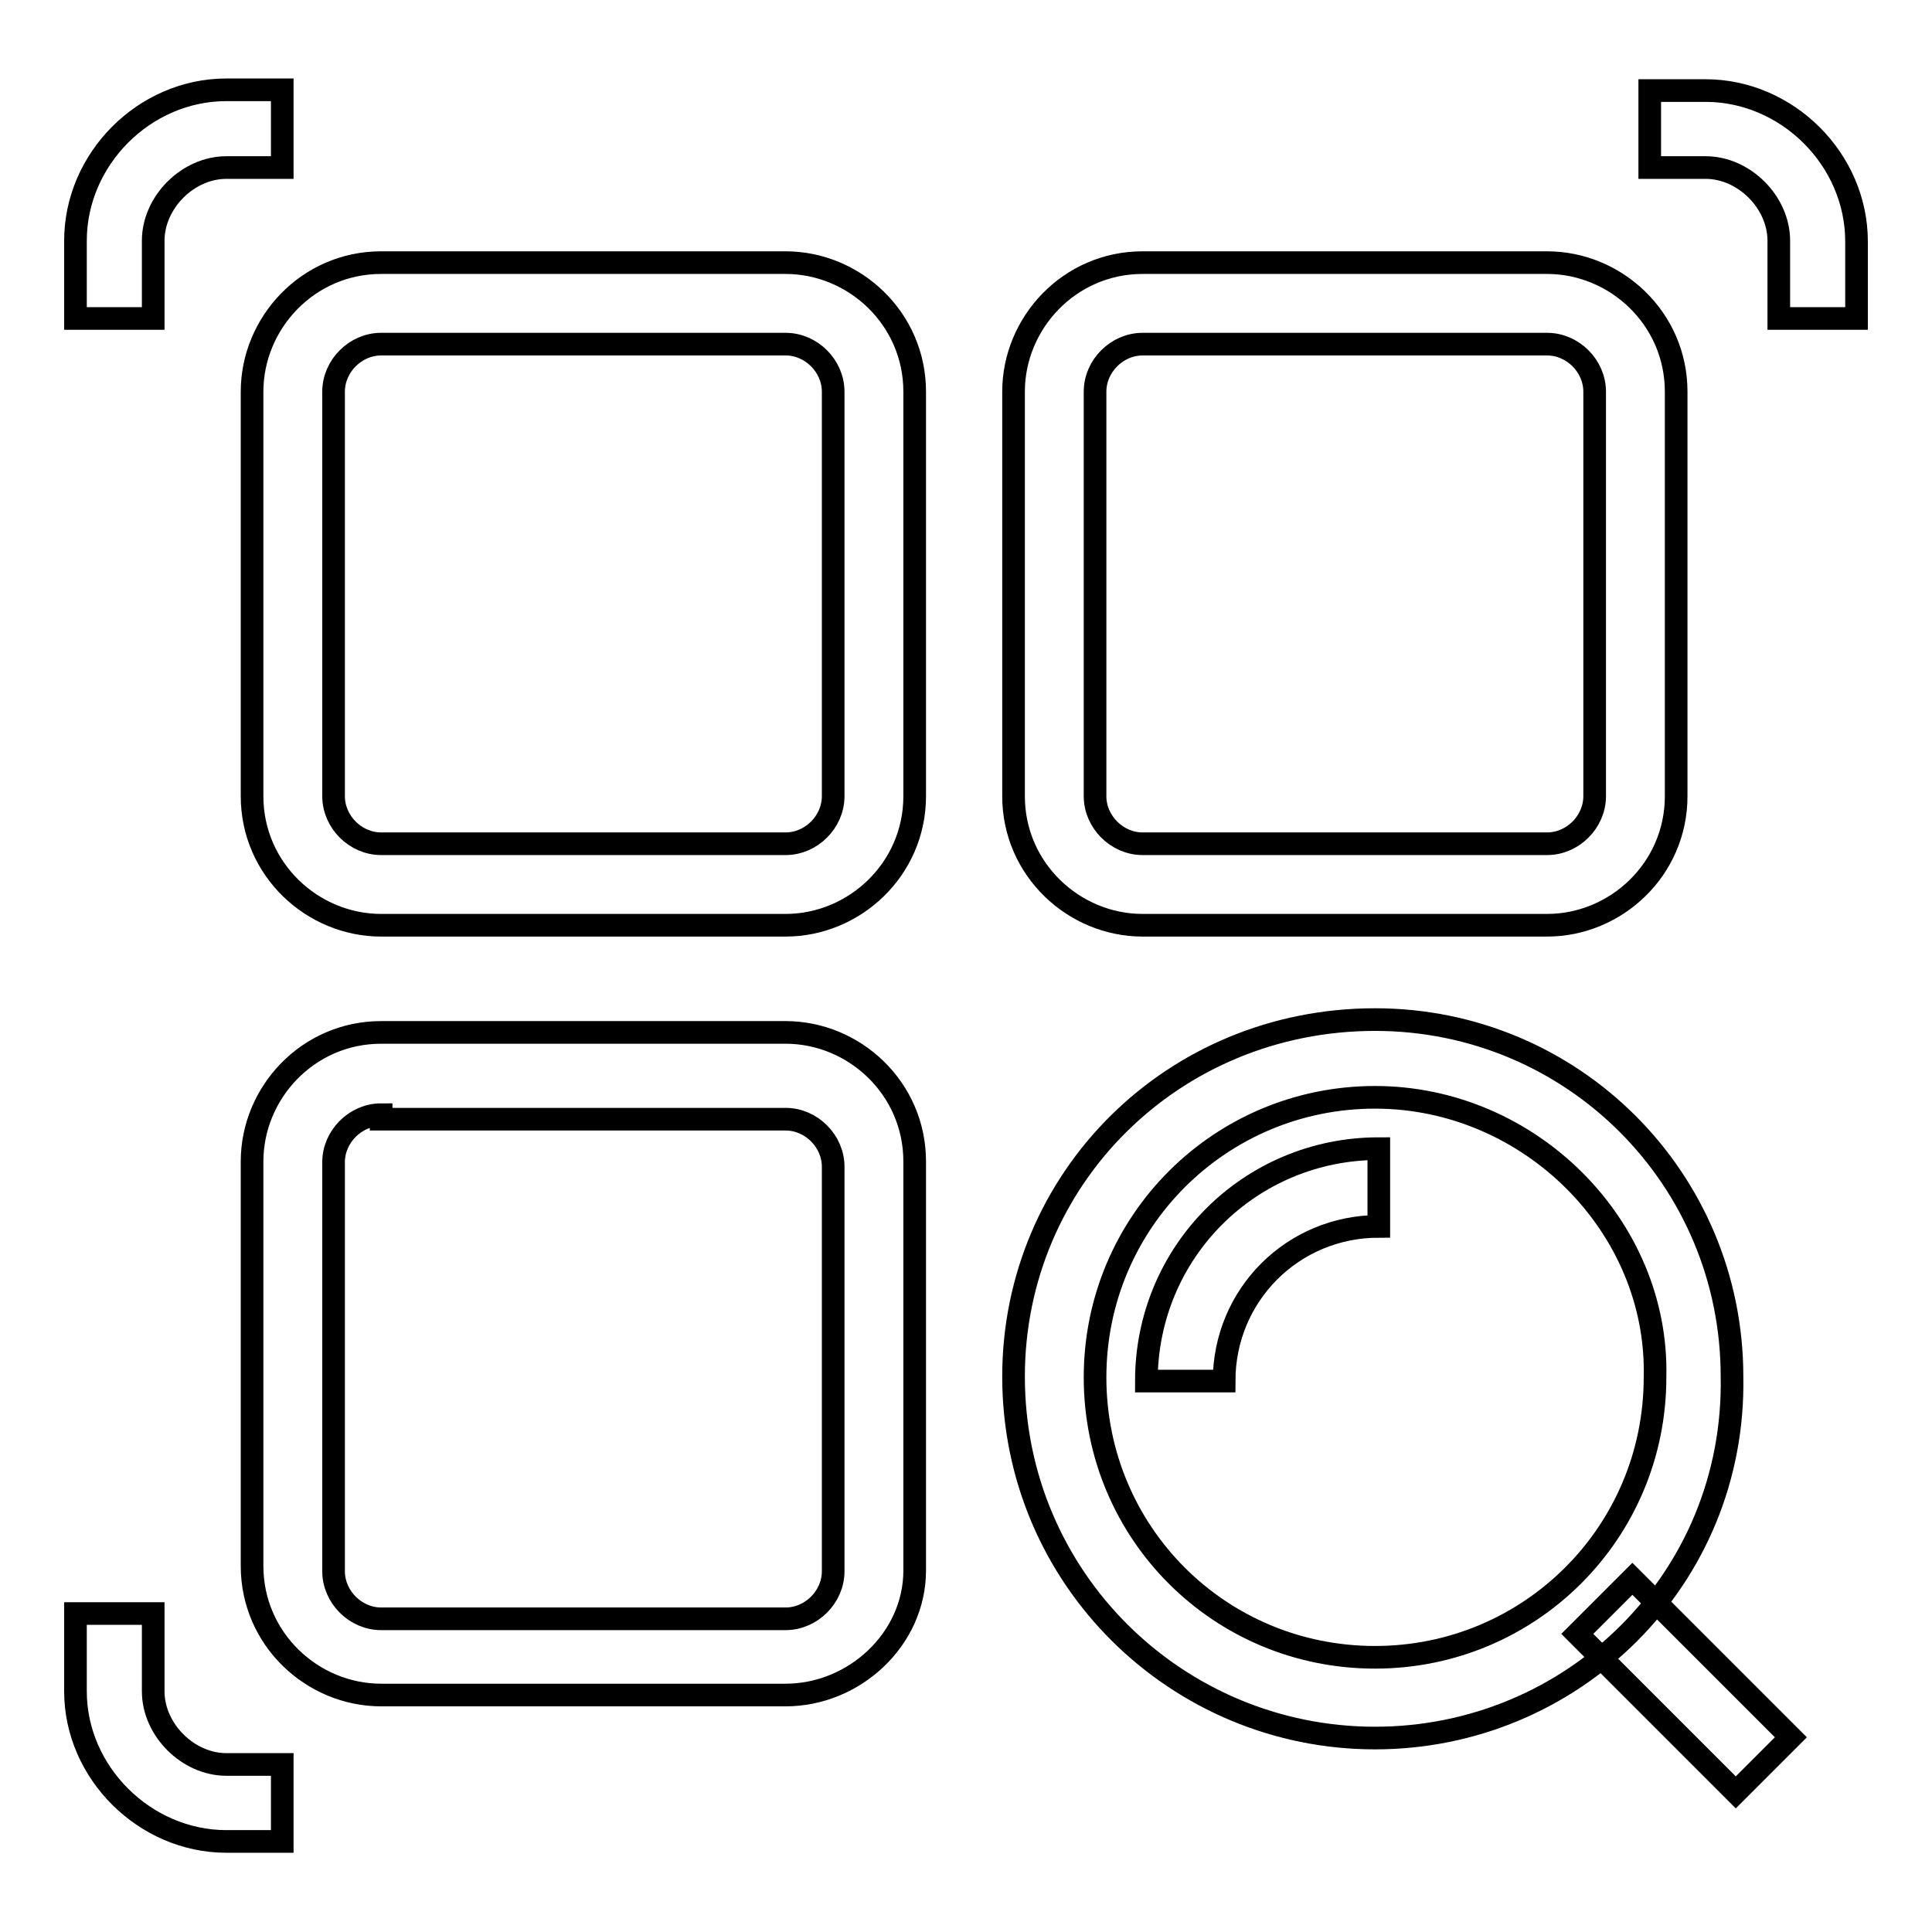 <?xml version="1.0" encoding="utf-8"?>
<!-- Svg Vector Icons : http://www.onlinewebfonts.com/icon -->
<!DOCTYPE svg PUBLIC "-//W3C//DTD SVG 1.1//EN" "http://www.w3.org/Graphics/SVG/1.1/DTD/svg11.dtd">
<svg version="1.1" xmlns="http://www.w3.org/2000/svg" xmlns:xlink="http://www.w3.org/1999/xlink" x="0px" y="0px" viewBox="0 0 256 256" enable-background="new 0 0 256 256" xml:space="preserve">
<g> <path stroke-width="3" fill-opacity="0" stroke="#000000"  d="M246,42.2h-10.3V31.9c0-5.1-4.6-9.7-9.7-9.7h-7.4V12h7.4c10.8,0,20,9.1,20,20V42.2z M37.4,244H30 c-10.8,0-20-9.1-20-19.9v-10.3h10.3v10.3c0,5.1,4.6,9.7,9.7,9.7h7.4V244z M20.3,42.2H10V31.9c0-10.8,9.1-20,20-20h7.4v10.3H30 c-5.1,0-9.7,4.6-9.7,9.7V42.2z M104.1,122.6H50.5c-9.1,0-17.1-7.4-17.1-17.1V51.9c0-9.1,7.4-17.1,17.1-17.1h53.6 c9.1,0,17.1,7.4,17.1,17.1v53.6C121.2,115.2,113.2,122.6,104.1,122.6z M50.5,45.6c-3.4,0-6.3,2.9-6.3,6.3v53.6 c0,3.4,2.9,6.3,6.3,6.3h53.6c3.4,0,6.3-2.9,6.3-6.3V51.9c0-3.4-2.9-6.3-6.3-6.3H50.5z M205,122.6h-53.6c-9.1,0-17.1-7.4-17.1-17.1 V51.9c0-9.1,7.4-17.1,17.1-17.1H205c9.1,0,17.1,7.4,17.1,17.1v53.6C222.1,115.2,214.1,122.6,205,122.6z M151.4,45.6 c-3.4,0-6.3,2.9-6.3,6.3v53.6c0,3.4,2.9,6.3,6.3,6.3H205c3.4,0,6.3-2.9,6.3-6.3V51.9c0-3.4-2.9-6.3-6.3-6.3H151.4z M104.1,224.6 H50.5c-9.1,0-17.1-7.4-17.1-17.1v-53.6c0-9.1,7.4-17.1,17.1-17.1h53.6c9.1,0,17.1,7.4,17.1,17.1v54.2 C121.2,217.2,113.2,224.6,104.1,224.6L104.1,224.6z M50.5,147.7c-3.4,0-6.3,2.9-6.3,6.3v54.2c0,3.4,2.9,6.3,6.3,6.3h53.6 c3.4,0,6.3-2.9,6.3-6.3v-53.6c0-3.4-2.9-6.3-6.3-6.3H50.5V147.7z M182.2,230.3c-26.2,0-47.9-21.1-47.9-47.9 c0-26.2,21.1-47.3,47.9-47.3c26.2,0,47.3,21.1,47.3,47.3C230,209.2,208.4,230.3,182.2,230.3z M182.2,145.4 c-20.5,0-37.1,16.5-37.1,37.1s16.5,37.1,37.1,37.1c20.5,0,37.1-16.5,37.1-37.1C219.8,162.5,202.7,145.4,182.2,145.4z"/> <path stroke-width="3" fill-opacity="0" stroke="#000000"  d="M209,216.5l7.3-7.3l21,21l-7.3,7.3L209,216.5z M162.2,183h-10.3c0-17.1,13.7-30.8,30.8-30.8v10.3 C171.3,162.5,162.2,171.6,162.2,183z"/></g>
</svg>